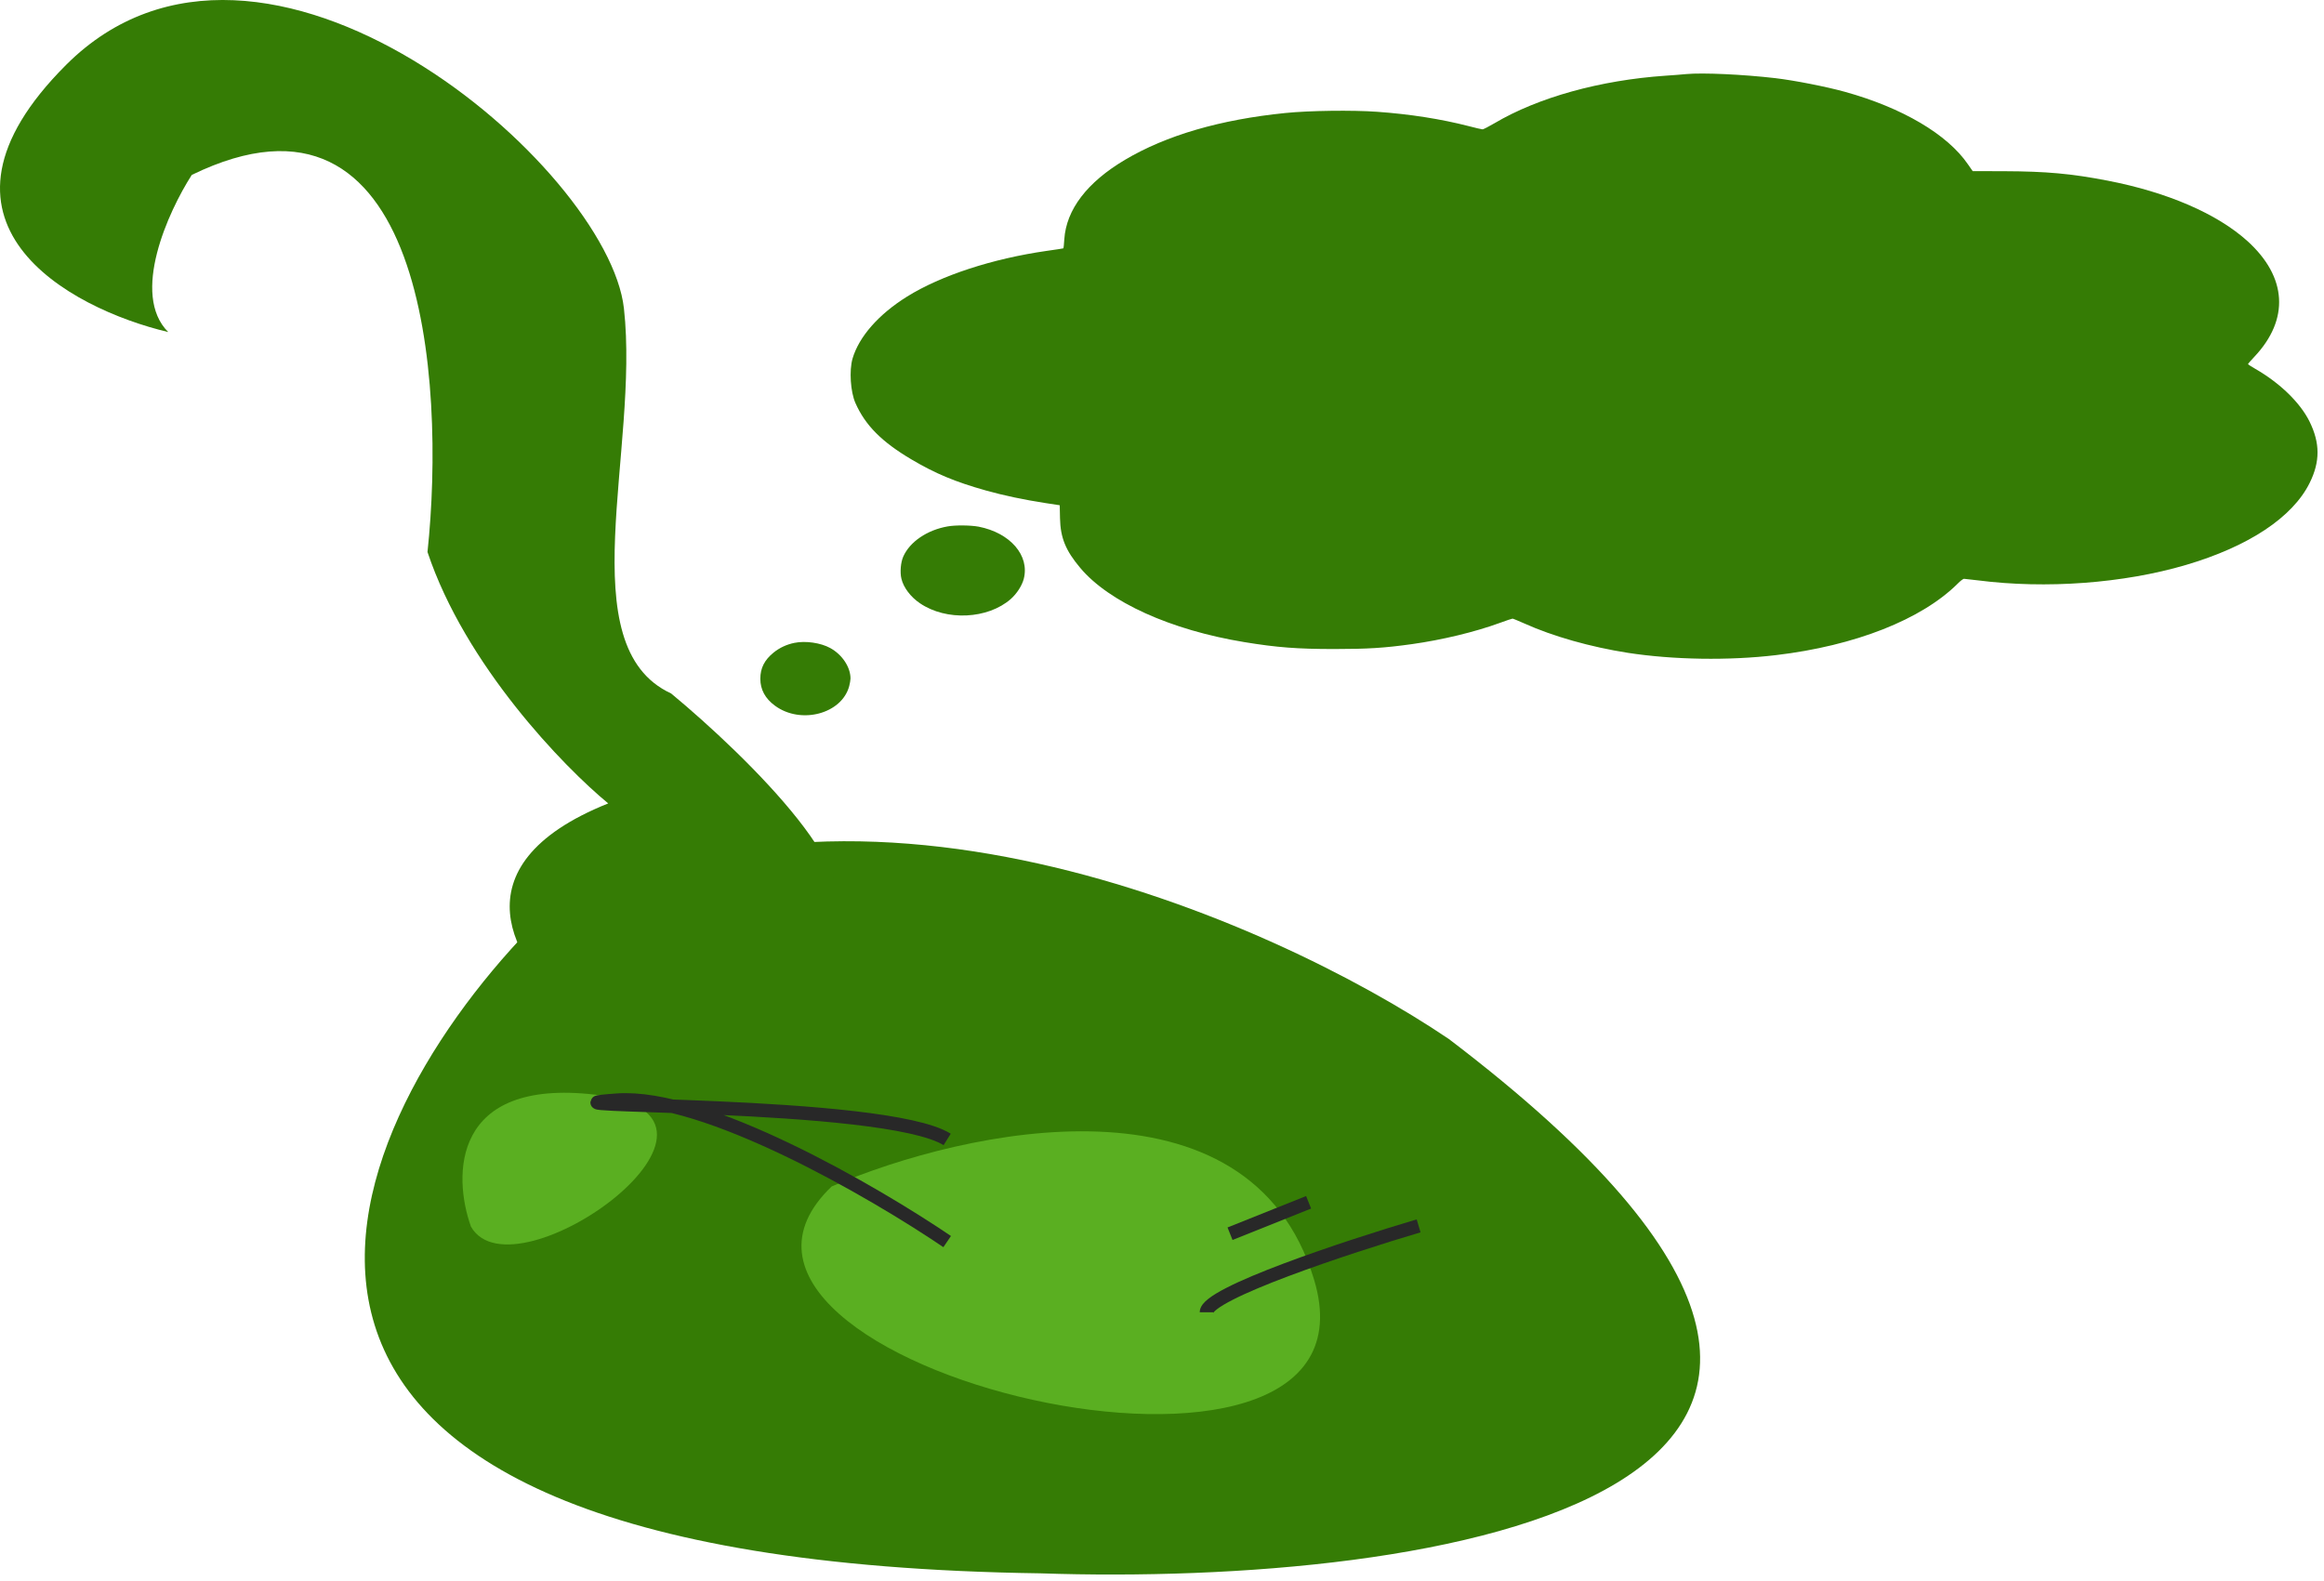 <svg width="344" height="234" viewBox="0 0 344 234" fill="none" xmlns="http://www.w3.org/2000/svg">
<path d="M249.586 10.967C249.033 11.027 247.642 11.136 246.517 11.208C236.86 11.87 227.674 14.421 221.229 18.235C220.37 18.74 219.572 19.149 219.449 19.149C219.326 19.149 218.385 18.933 217.383 18.668C213.311 17.621 208.728 16.899 203.859 16.55C200.197 16.285 193.793 16.37 190.253 16.731C180.617 17.705 172.638 20.028 166.52 23.661C160.914 26.982 157.825 31.037 157.539 35.429C157.498 36.139 157.436 36.741 157.395 36.765C157.354 36.789 156.25 36.957 154.961 37.138C146.9 38.293 139.289 40.783 134.276 43.9C130.061 46.523 127.156 49.832 126.195 53.081C125.683 54.849 125.888 58.014 126.624 59.674C128.077 62.959 130.512 65.414 134.91 68.013C138.47 70.118 141.376 71.334 145.959 72.621C148.577 73.355 151.544 73.981 154.736 74.474L156.863 74.799L156.904 76.724C156.966 79.6 157.723 81.489 159.891 84.064C164.147 89.142 173.313 93.281 184.197 95.062C189.026 95.856 192.054 96.084 197.516 96.084C202.468 96.084 204.923 95.928 208.974 95.362C213.454 94.737 218.344 93.558 222.027 92.21C222.968 91.861 223.807 91.584 223.889 91.584C223.971 91.584 224.748 91.909 225.648 92.306C229.863 94.207 235.428 95.784 240.972 96.65C247.704 97.685 255.908 97.817 262.885 96.987C274.587 95.603 284.449 91.717 289.809 86.374C290.178 86.001 290.587 85.688 290.709 85.688C290.832 85.688 291.753 85.797 292.755 85.917C302.862 87.216 314.32 86.362 323.547 83.643C332.856 80.9 339.362 76.58 341.879 71.49C343.434 68.35 343.434 65.606 341.858 62.406C340.467 59.602 337.48 56.702 333.797 54.585C333.224 54.26 332.754 53.947 332.754 53.899C332.754 53.851 333.183 53.357 333.695 52.816C338.912 47.281 338.544 41.012 332.672 35.694C328.191 31.639 320.805 28.45 311.967 26.742C306.607 25.707 302.924 25.37 296.663 25.346L291.998 25.334L291.303 24.335C288.254 19.883 281.585 15.949 273.073 13.59C270.332 12.832 265.626 11.906 262.782 11.569C257.995 11.015 252.061 10.739 249.586 10.967Z" fill="#357C05"/>
<path d="M140.278 77.931C137.237 78.459 134.667 80.213 133.703 82.396C133.32 83.263 133.196 84.738 133.431 85.685C133.74 86.99 134.803 88.386 136.175 89.312C140.068 91.964 146.222 91.665 149.621 88.675C150.511 87.887 151.277 86.701 151.536 85.705C152.438 82.236 149.534 78.887 144.863 77.971C143.689 77.751 141.439 77.721 140.278 77.931Z" fill="#357C05"/>
<path d="M117.587 95.173C116.425 95.412 115.4 95.891 114.51 96.608C113.163 97.695 112.545 98.901 112.545 100.485C112.545 102.08 113.261 103.416 114.707 104.472C118.539 107.303 124.631 105.678 125.707 101.552C125.805 101.163 125.892 100.675 125.892 100.456C125.892 98.761 124.668 96.917 122.901 95.941C121.492 95.163 119.231 94.834 117.587 95.173Z" fill="#357C05"/>
<path d="M100.076 113.262C99.013 113.442 97.888 114.179 97.32 115.056C97.073 115.435 97.035 115.654 97.035 116.502C97.035 117.349 97.085 117.558 97.32 117.927C98.531 119.751 101.312 120.349 103.351 119.212C104.488 118.575 105.205 117.369 105.106 116.262C105.044 115.605 104.587 114.747 104.03 114.229C103.19 113.462 101.435 113.033 100.076 113.262Z" fill="#357C05"/>
<path d="M90.114 127.106C89.088 127.316 88.322 127.924 87.988 128.791C87.79 129.289 87.79 129.349 87.988 129.787C88.408 130.704 88.94 131.133 90.077 131.472C90.621 131.631 90.695 131.631 91.313 131.472C93.278 130.973 94.044 129.349 92.944 127.993C92.412 127.326 91.078 126.907 90.114 127.106Z" fill="#357C05"/>
<path d="M153.999 232.922C21.874 231.061 48.547 168.565 78.399 137.55C123.992 107.775 188.116 135.999 214.479 153.833C303.804 221.757 211.378 234.861 153.999 232.922Z" fill="#357C05"/>
<path d="M90.03 118.941C66.768 128.246 76.461 142.978 84.215 149.181C92.744 146.855 112.128 141.041 121.433 136.389C130.738 131.737 110.578 111.964 99.335 102.66C84.215 95.681 94.682 66.603 92.356 45.668C90.03 24.732 38.854 -19.465 9.777 9.612C-13.484 32.874 10.165 45.668 24.898 49.157C19.315 43.574 24.898 31.323 28.387 25.895C62.814 9.147 65.993 56.135 63.279 81.722C68.862 98.471 83.439 113.513 90.03 118.941Z" fill="#357C05"/>
<path d="M69.715 181.604C67.007 174.065 66.88 159.6 88.046 162.053C114.502 165.119 76.096 192.737 69.715 181.604Z" fill="#5AAF21"/>
<path d="M123.106 175.646C142.938 167.124 184.982 157.946 194.501 189.412C206.4 228.745 95.342 202.196 123.106 175.646Z" fill="#5AAF21"/>
<path d="M140.201 183.81C129.346 176.444 104.379 161.944 91.352 162.875C75.069 164.038 130.897 162.873 140.201 168.688" stroke="#282828" stroke-width="2"/>
<path d="M182.071 182.644L193.702 177.992" stroke="#282828" stroke-width="2"/>
<path d="M209.985 181.481C199.517 184.583 178.582 191.484 178.582 194.275" stroke="#282828" stroke-width="2"/>
</svg>
